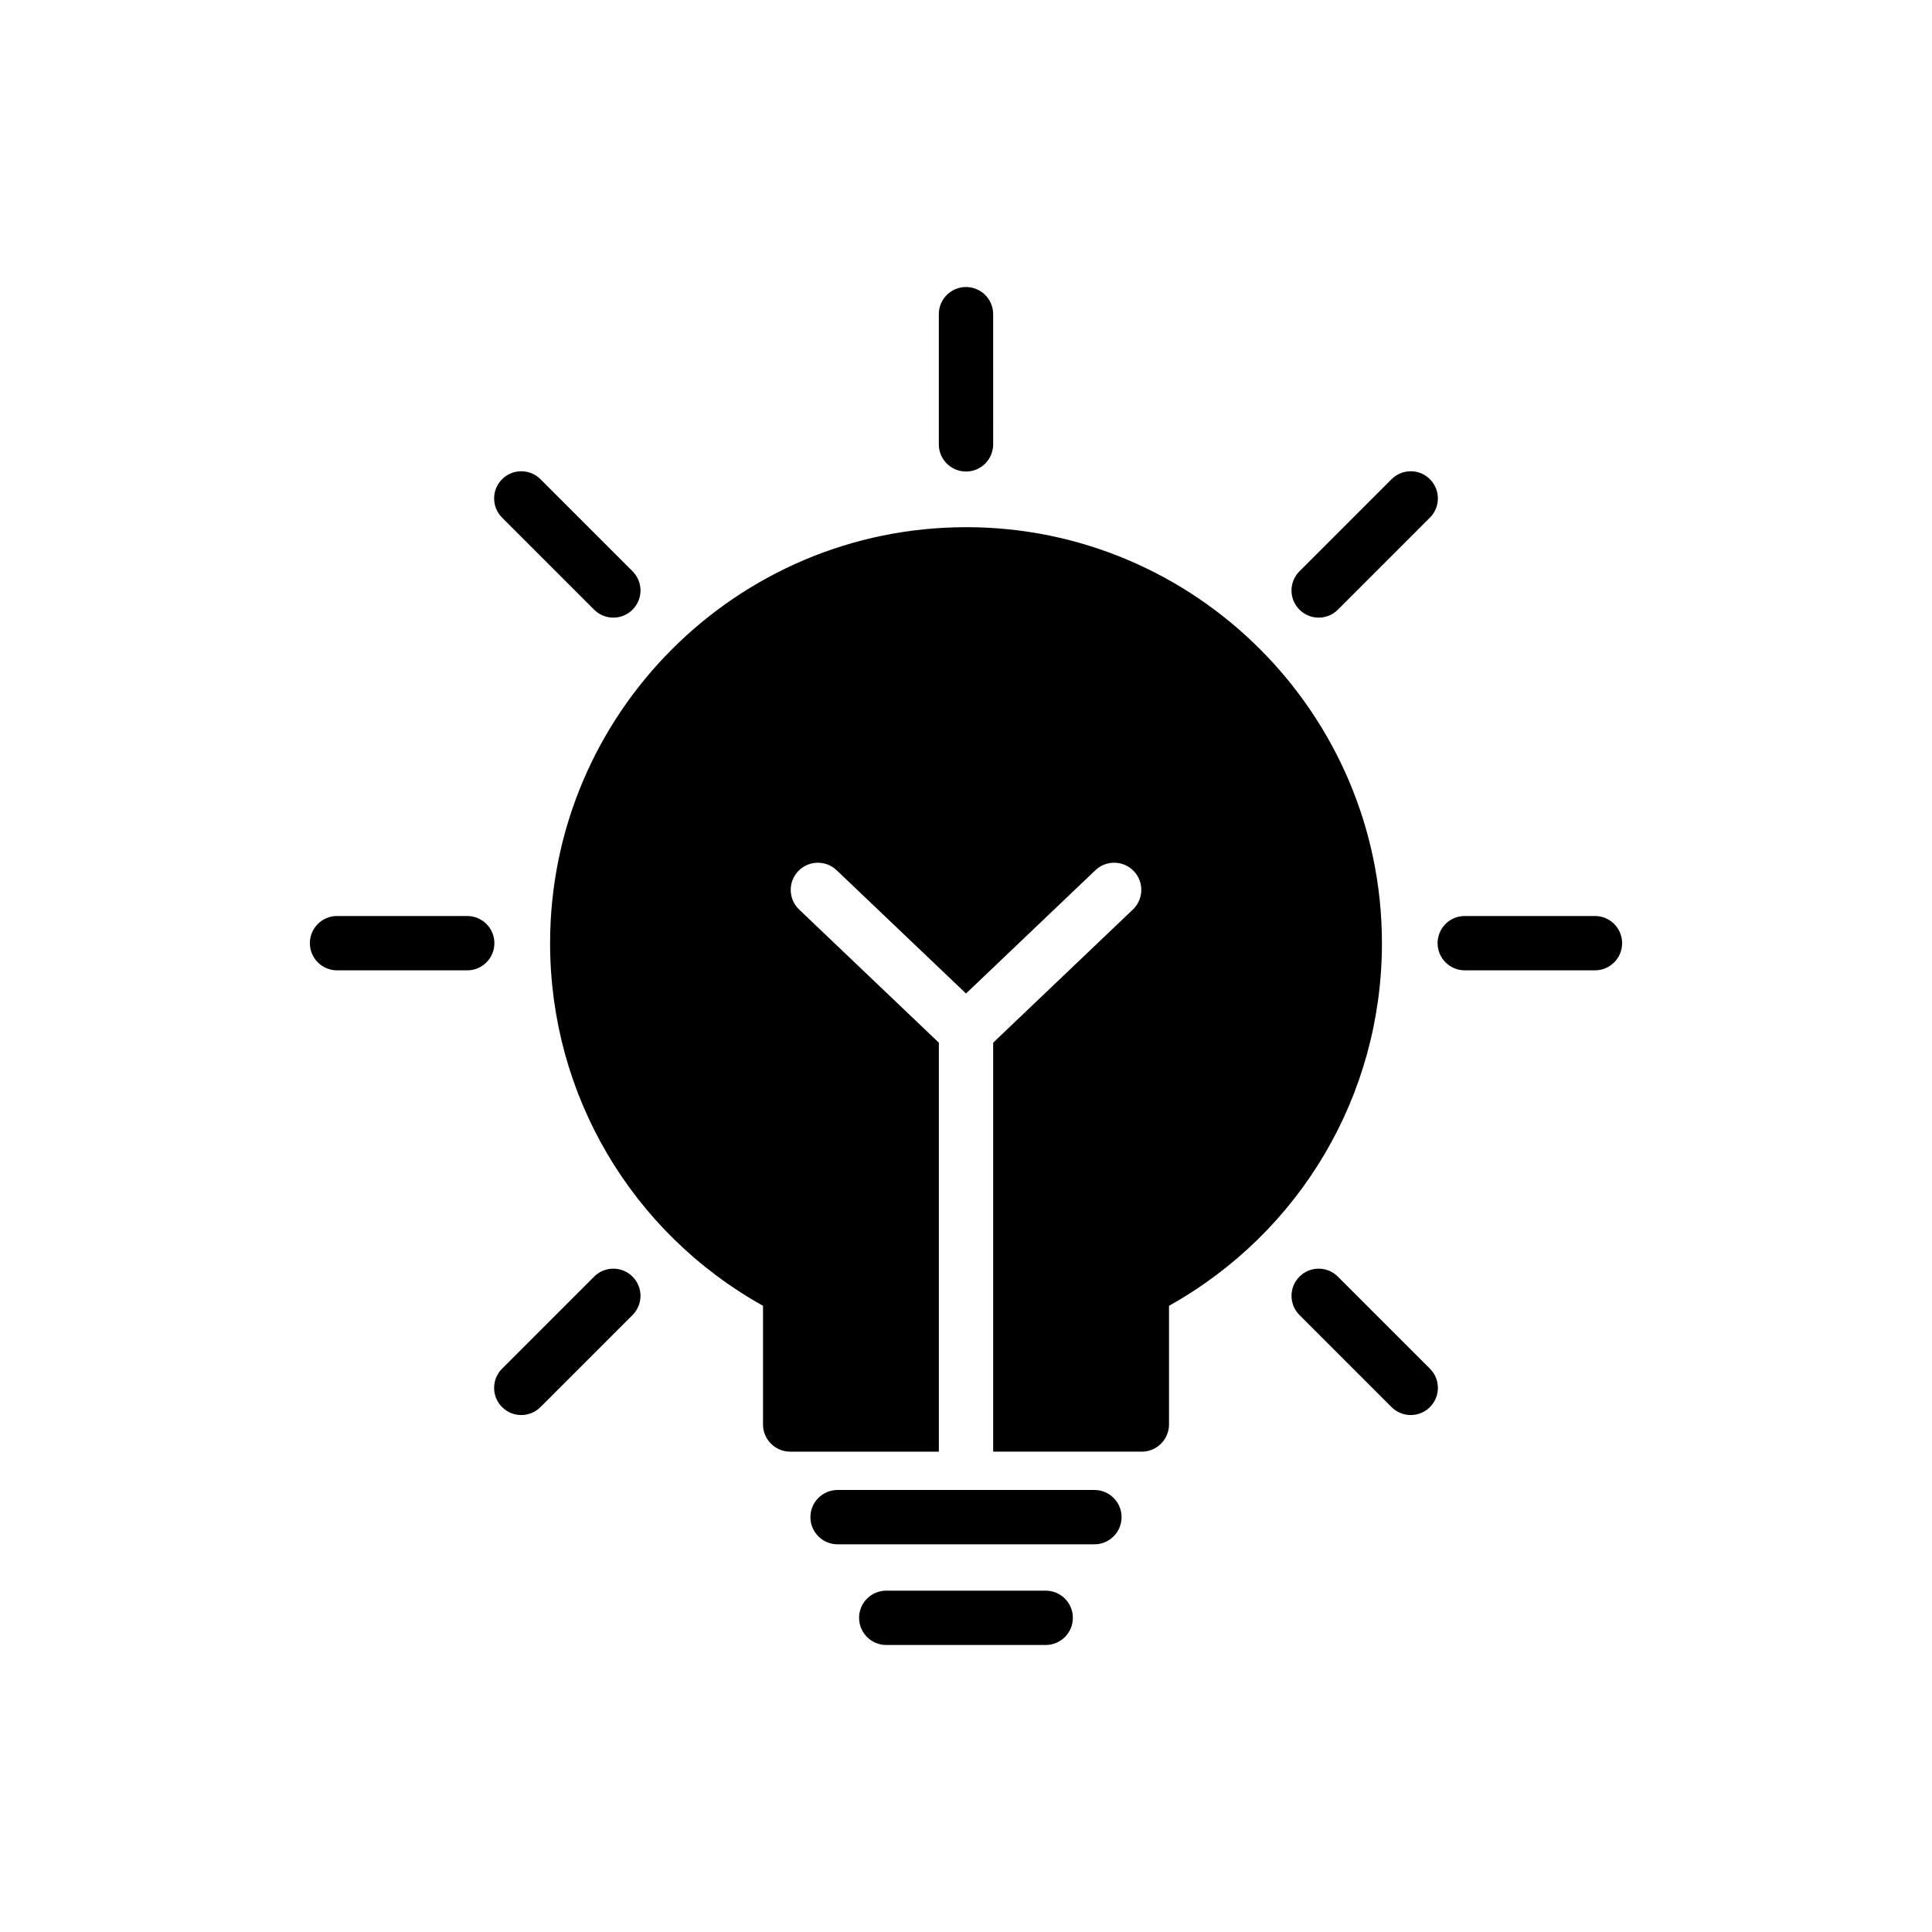 <?xml version="1.0" encoding="UTF-8"?>
<!-- Uploaded to: ICON Repo, www.svgrepo.com, Generator: ICON Repo Mixer Tools -->
<svg fill="#000000" width="800px" height="800px" version="1.1" viewBox="144 144 512 512" xmlns="http://www.w3.org/2000/svg">
 <g>
  <path d="m434.03 538.86h-68.062c-3.977 0-7.199 3.223-7.199 7.199 0 3.977 3.223 7.199 7.199 7.199h68.062c3.977 0 7.199-3.223 7.199-7.199 0-3.977-3.223-7.199-7.199-7.199z"/>
  <path d="m421.12 565.54h-42.254c-3.977 0-7.199 3.223-7.199 7.199s3.223 7.199 7.199 7.199h42.254c3.977 0 7.199-3.223 7.199-7.199s-3.223-7.199-7.199-7.199z"/>
  <path d="m400.04 283.71c-60.816 0-110.26 49.445-110.26 110.26 0 40.09 21.52 76.578 56.426 96.082v31.453c0 3.957 3.238 7.199 7.199 7.199h39.402v-108.38l-37.023-35.285c-2.879-2.746-2.988-7.301-0.246-10.176 2.75-2.875 7.301-2.977 10.176-0.246l34.293 32.676 34.289-32.68c2.879-2.734 7.43-2.633 10.176 0.246 2.742 2.879 2.633 7.434-0.246 10.176l-37.023 35.285v108.38h39.402c3.957 0 7.199-3.238 7.199-7.199v-31.453c34.906-19.504 56.426-55.996 56.426-96.082 0-60.816-49.445-110.26-110.19-110.26z"/>
  <path d="m400 268.96c3.977 0 7.199-3.223 7.199-7.199l-0.004-34.5c0-3.977-3.223-7.199-7.199-7.199-3.977 0-7.199 3.223-7.199 7.199v34.504c0.004 3.973 3.227 7.195 7.203 7.195z"/>
  <path d="m301.45 305.57c1.406 1.406 3.246 2.109 5.09 2.109 1.84 0 3.684-0.703 5.09-2.109 2.812-2.812 2.812-7.367 0-10.176l-24.395-24.395c-2.812-2.812-7.367-2.812-10.176 0-2.812 2.812-2.812 7.367 0 10.176z"/>
  <path d="m267.82 386.75h-34.5c-3.977 0-7.199 3.223-7.199 7.199 0 3.977 3.223 7.199 7.199 7.199h34.5c3.977 0 7.199-3.223 7.199-7.199-0.004-3.977-3.227-7.199-7.199-7.199z"/>
  <path d="m301.45 482.32-24.395 24.395c-2.812 2.812-2.812 7.367 0 10.176 1.406 1.406 3.246 2.109 5.09 2.109 1.84 0 3.684-0.703 5.09-2.109l24.395-24.395c2.812-2.812 2.812-7.367 0-10.176s-7.367-2.809-10.18 0z"/>
  <path d="m493.46 307.68c1.84 0 3.684-0.703 5.09-2.109l24.395-24.395c2.812-2.812 2.812-7.367 0-10.176-2.812-2.812-7.367-2.812-10.176 0l-24.395 24.395c-2.812 2.812-2.812 7.367 0 10.176 1.402 1.406 3.246 2.109 5.086 2.109z"/>
  <path d="m566.68 386.75h-34.504c-3.977 0-7.199 3.223-7.199 7.199 0 3.977 3.219 7.199 7.199 7.199h34.504c3.977 0 7.199-3.223 7.199-7.199-0.004-3.977-3.223-7.199-7.199-7.199z"/>
  <path d="m498.55 482.32c-2.812-2.812-7.367-2.812-10.176 0-2.812 2.812-2.812 7.367 0 10.176l24.395 24.395c1.406 1.406 3.246 2.109 5.09 2.109 1.84 0 3.684-0.703 5.09-2.109 2.812-2.812 2.812-7.367 0-10.176z"/>
 </g>
</svg>